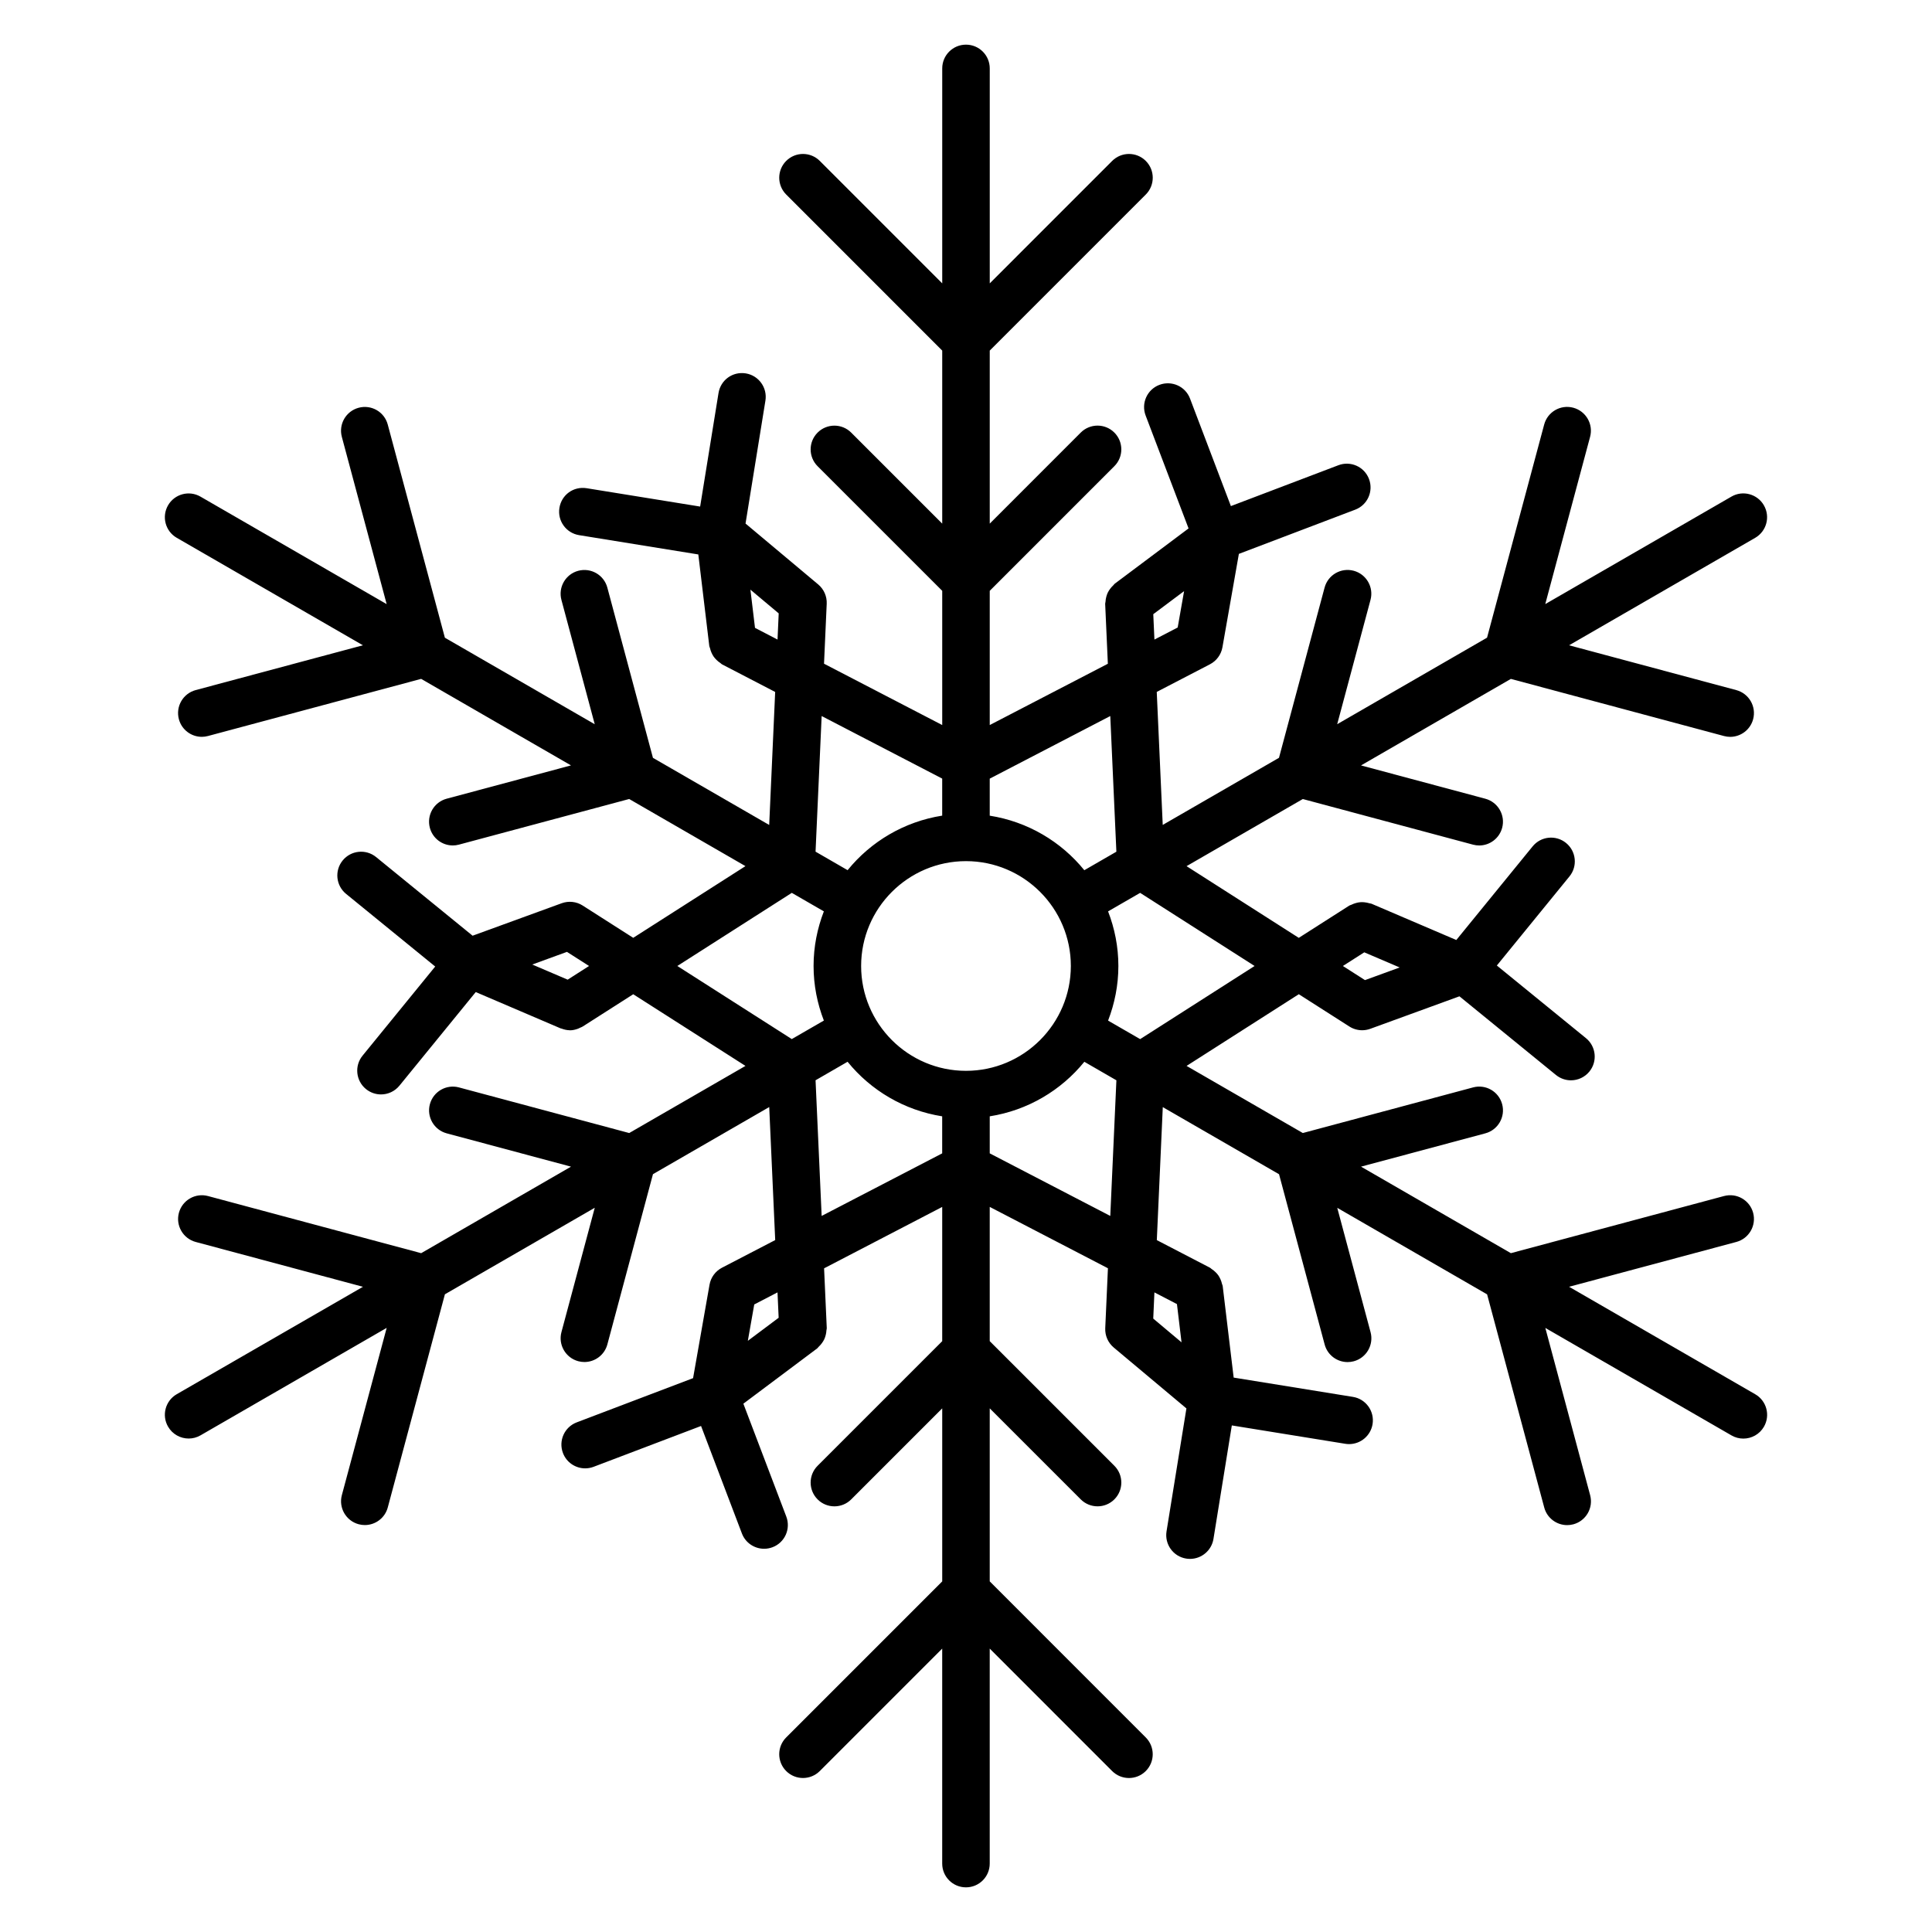 <?xml version="1.0" encoding="UTF-8"?>
<!-- Uploaded to: SVG Repo, www.svgrepo.com, Generator: SVG Repo Mixer Tools -->
<svg fill="#000000" width="800px" height="800px" version="1.1" viewBox="144 144 512 512" xmlns="http://www.w3.org/2000/svg">
 <path d="m611.45 277.91c-1.746-3.016-5.606-4.051-8.602-2.305l-49.336 28.484 11.879-44.324c0.902-3.356-1.098-6.812-4.453-7.715-3.356-0.902-6.812 1.09-7.715 4.453l-15.141 56.488-39.711 22.93 8.828-32.949c0.902-3.363-1.098-6.812-4.453-7.715-3.363-0.895-6.812 1.09-7.715 4.453l-12.086 45.117-30.809 17.785-1.586-35.246 14.105-7.324c1.738-0.906 2.961-2.57 3.301-4.496l4.359-24.762 30.84-11.719c3.25-1.234 4.879-4.867 3.644-8.125-1.227-3.25-4.863-4.887-8.125-3.644l-28.477 10.824-10.824-28.484c-1.227-3.258-4.863-4.875-8.125-3.644-3.25 1.234-4.879 4.867-3.644 8.125l11.375 29.922-19.574 14.66c-0.156 0.121-0.238 0.297-0.383 0.43-0.32 0.289-0.594 0.598-0.844 0.945-0.238 0.328-0.453 0.656-0.625 1.02-0.164 0.348-0.277 0.707-0.379 1.082-0.113 0.43-0.184 0.852-0.203 1.289-0.008 0.188-0.094 0.359-0.09 0.555l0.711 15.883-31.301 16.242v-35.57l33.023-33.031c2.461-2.461 2.461-6.441 0-8.906-2.461-2.461-6.441-2.461-8.906 0l-24.117 24.129v-45.859l41.352-41.355c2.461-2.461 2.461-6.441 0-8.906-2.461-2.461-6.441-2.461-8.906 0l-32.445 32.449v-56.965c0-3.477-2.816-6.297-6.297-6.297-3.484 0-6.297 2.82-6.297 6.297v56.969l-32.445-32.453c-2.461-2.461-6.441-2.461-8.906 0-2.461 2.461-2.461 6.441 0 8.906l41.348 41.355v45.859l-24.121-24.121c-2.461-2.461-6.441-2.461-8.906 0-2.461 2.461-2.461 6.441 0 8.906l33.027 33.023v35.57l-31.324-16.254 0.711-15.883c0.09-1.957-0.742-3.848-2.242-5.113l-19.27-16.148 5.269-32.57c0.555-3.434-1.777-6.668-5.207-7.223-3.5-0.559-6.668 1.781-7.223 5.215l-4.867 30.078-30.07-4.863c-3.527-0.559-6.676 1.781-7.223 5.215-0.555 3.434 1.777 6.668 5.215 7.223l31.594 5.113 2.91 24.277c0.023 0.203 0.137 0.352 0.184 0.547 0.09 0.43 0.227 0.82 0.402 1.215 0.164 0.359 0.328 0.691 0.555 1.016 0.227 0.332 0.492 0.625 0.789 0.914 0.301 0.297 0.617 0.555 0.969 0.781 0.172 0.105 0.277 0.27 0.453 0.367l14.105 7.324-1.582 35.246-30.809-17.785-12.086-45.117c-0.902-3.363-4.352-5.348-7.715-4.453-3.356 0.902-5.352 4.352-4.453 7.715l8.828 32.949-39.711-22.93-15.141-56.488c-0.895-3.363-4.34-5.352-7.715-4.453-3.356 0.902-5.352 4.352-4.453 7.715l11.879 44.324-49.336-28.484c-3.012-1.746-6.863-0.711-8.602 2.305-1.738 3.016-0.707 6.863 2.305 8.602l49.336 28.484-44.316 11.875c-3.356 0.902-5.352 4.352-4.453 7.715 0.754 2.816 3.293 4.672 6.078 4.672 0.543 0 1.09-0.07 1.637-0.219l56.488-15.141 39.711 22.93-32.949 8.828c-3.356 0.902-5.352 4.352-4.453 7.715 0.754 2.816 3.293 4.672 6.078 4.672 0.543 0 1.09-0.07 1.637-0.219l45.109-12.09 30.812 17.789-29.742 19-13.402-8.559c-1.645-1.051-3.695-1.277-5.547-0.609l-23.617 8.609-25.574-20.844c-2.703-2.203-6.664-1.789-8.859 0.902-2.199 2.695-1.789 6.664 0.906 8.859l23.617 19.25-19.25 23.617c-2.199 2.695-1.789 6.664 0.906 8.859 1.172 0.949 2.574 1.418 3.973 1.418 1.832 0 3.641-0.793 4.887-2.316l20.227-24.812 22.477 9.617c0.082 0.039 0.172 0.02 0.25 0.059 0.668 0.25 1.359 0.422 2.078 0.441 0.051 0 0.102 0.02 0.152 0.02 0.699 0 1.391-0.156 2.066-0.398 0.219-0.074 0.414-0.184 0.625-0.285 0.227-0.105 0.473-0.172 0.688-0.316l13.402-8.559 29.742 18.992-30.809 17.789-45.109-12.086c-3.356-0.906-6.812 1.09-7.715 4.453-0.902 3.356 1.098 6.812 4.453 7.715l32.949 8.828-39.711 22.93-56.488-15.141c-3.356-0.895-6.812 1.09-7.715 4.453-0.902 3.356 1.098 6.812 4.453 7.715l44.324 11.879-49.344 28.465c-3.016 1.738-4.051 5.594-2.305 8.602 1.172 2.023 3.281 3.148 5.461 3.148 1.07 0 2.152-0.27 3.141-0.844l49.336-28.484-11.879 44.328c-0.902 3.356 1.098 6.812 4.453 7.715 0.547 0.145 1.098 0.215 1.637 0.215 2.777 0 5.328-1.852 6.078-4.668l15.141-56.488 39.711-22.93-8.828 32.949c-0.902 3.356 1.098 6.812 4.453 7.715 0.547 0.145 1.098 0.215 1.637 0.215 2.777 0 5.328-1.859 6.078-4.668l12.086-45.117 30.809-17.785 1.586 35.254-14.105 7.324c-1.738 0.906-2.961 2.562-3.301 4.504l-4.359 24.762-30.84 11.719c-3.25 1.234-4.879 4.867-3.644 8.125 0.949 2.512 3.344 4.062 5.887 4.062 0.742 0 1.5-0.133 2.234-0.41l28.477-10.82 10.824 28.477c0.949 2.512 3.344 4.062 5.887 4.062 0.742 0 1.5-0.133 2.234-0.41 3.258-1.234 4.879-4.867 3.644-8.125l-11.375-29.914 19.574-14.66c0.164-0.121 0.238-0.301 0.391-0.434 0.316-0.285 0.586-0.594 0.836-0.938 0.246-0.332 0.453-0.66 0.629-1.027 0.164-0.348 0.277-0.699 0.379-1.078 0.113-0.43 0.184-0.852 0.203-1.297 0.008-0.188 0.094-0.359 0.09-0.555l-0.711-15.883 31.305-16.27v35.574l-33.023 33.023c-2.461 2.461-2.461 6.441 0 8.906 1.227 1.227 2.84 1.844 4.453 1.844 1.613 0 3.223-0.617 4.453-1.844l24.121-24.121v45.852l-41.352 41.355c-2.461 2.461-2.461 6.441 0 8.906 1.227 1.227 2.84 1.844 4.453 1.844 1.613 0 3.223-0.617 4.453-1.844l32.441-32.449v56.973c0 3.484 2.816 6.297 6.297 6.297 3.484 0 6.297-2.816 6.297-6.297v-56.973l32.445 32.453c1.227 1.227 2.84 1.844 4.453 1.844 1.613 0 3.223-0.617 4.453-1.844 2.461-2.461 2.461-6.441 0-8.906l-41.348-41.363v-45.852l24.121 24.121c1.227 1.227 2.84 1.844 4.453 1.844 1.613 0 3.223-0.617 4.453-1.844 2.461-2.461 2.461-6.441 0-8.906l-33.027-33.027v-35.574l31.324 16.262-0.711 15.883c-0.09 1.965 0.742 3.848 2.242 5.113l19.27 16.148-5.269 32.57c-0.555 3.438 1.777 6.676 5.207 7.223 0.348 0.059 0.68 0.082 1.016 0.082 3.035 0 5.707-2.203 6.211-5.289l4.867-30.082 30.07 4.867c0.348 0.059 0.68 0.082 1.016 0.082 3.035 0 5.707-2.203 6.211-5.289 0.555-3.438-1.777-6.676-5.207-7.223l-31.602-5.113-2.91-24.277c-0.023-0.203-0.137-0.359-0.184-0.555-0.09-0.414-0.219-0.793-0.383-1.176-0.172-0.383-0.352-0.742-0.586-1.082-0.207-0.301-0.445-0.559-0.711-0.824-0.332-0.332-0.68-0.617-1.078-0.867-0.152-0.094-0.246-0.246-0.41-0.328l-14.105-7.324 1.582-35.246 30.809 17.785 12.086 45.117c0.75 2.816 3.293 4.668 6.078 4.668 0.543 0 1.09-0.07 1.637-0.215 3.356-0.902 5.352-4.352 4.453-7.715l-8.828-32.949 39.711 22.93 15.141 56.488c0.75 2.816 3.293 4.668 6.078 4.668 0.543 0 1.09-0.07 1.637-0.215 3.356-0.902 5.352-4.352 4.453-7.715l-11.879-44.328 49.336 28.484c0.988 0.574 2.07 0.844 3.141 0.844 2.18 0 4.297-1.133 5.461-3.148 1.738-3.016 0.707-6.863-2.305-8.602l-49.336-28.484 44.324-11.879c3.356-0.902 5.352-4.352 4.453-7.715-0.906-3.363-4.34-5.348-7.715-4.453l-56.488 15.141-39.711-22.93 32.949-8.828c3.356-0.902 5.352-4.352 4.453-7.715-0.895-3.363-4.34-5.359-7.715-4.453l-45.109 12.086-30.809-17.785 29.742-19 13.402 8.559c1.02 0.656 2.203 0.988 3.387 0.988 0.723 0 1.453-0.125 2.16-0.383l23.621-8.609 25.574 20.844c1.172 0.949 2.574 1.418 3.973 1.418 1.832 0 3.641-0.793 4.887-2.316 2.199-2.695 1.789-6.664-0.906-8.859l-23.617-19.246 19.25-23.617c2.199-2.695 1.789-6.664-0.906-8.859-2.703-2.203-6.664-1.793-8.859 0.902l-20.227 24.812-22.477-9.617c-0.184-0.074-0.367-0.059-0.547-0.113-0.43-0.137-0.852-0.219-1.297-0.266-0.379-0.039-0.742-0.059-1.113-0.023-0.41 0.031-0.801 0.113-1.203 0.227-0.41 0.113-0.781 0.258-1.16 0.445-0.176 0.09-0.371 0.102-0.547 0.215l-13.402 8.559-29.742-19 30.812-17.789 45.109 12.09c0.547 0.145 1.098 0.219 1.637 0.219 2.777 0 5.32-1.859 6.078-4.672 0.902-3.356-1.098-6.812-4.453-7.715l-32.949-8.828 39.711-22.93 56.488 15.141c0.547 0.145 1.098 0.219 1.637 0.219 2.777 0 5.328-1.859 6.078-4.672 0.902-3.356-1.098-6.812-4.453-7.715l-44.324-11.879 49.336-28.484c3-1.746 4.039-5.594 2.293-8.609zm-161.82 28.855 8.168-6.113-1.699 9.641-6.164 3.199zm-11.395 26.992 1.617 35.953-8.496 4.906c-6.152-7.59-15-12.867-25.066-14.453v-9.816zm-38.242 94.023c-15.32 0-27.785-12.465-27.785-27.785 0-15.316 12.465-27.777 27.777-27.785h0.012 0.012c15.316 0.008 27.777 12.469 27.777 27.785-0.008 15.32-12.473 27.785-27.793 27.785zm-55.91-117.39-1.215-10.125 7.496 6.285-0.309 6.941zm17.664 23.367 31.945 16.578v9.816c-10.07 1.586-18.918 6.871-25.066 14.453l-8.496-4.906zm-67.309 69.863-9.383-4.012 9.195-3.352 5.856 3.738zm29.062-3.625 30.336-19.379 8.496 4.906c-1.738 4.496-2.727 9.363-2.727 14.473 0 5.102 0.988 9.969 2.727 14.465l-8.5 4.906zm26.852 93.223-8.168 6.113 1.699-9.637 6.164-3.199zm11.395-26.984-1.617-35.953 8.488-4.906c6.152 7.59 15 12.871 25.07 14.461v9.816zm94.156 23.363 1.215 10.133-7.496-6.293 0.309-6.941zm-17.668-23.363-31.945-16.582v-9.816c10.07-1.586 18.918-6.871 25.07-14.453l8.496 4.906zm67.312-69.859 9.383 4.012-9.195 3.352-5.856-3.742zm-29.066 3.621-30.328 19.379-8.5-4.906c1.73-4.496 2.727-9.363 2.727-14.473 0-5.102-0.988-9.969-2.727-14.473l8.496-4.906z"/>
</svg>